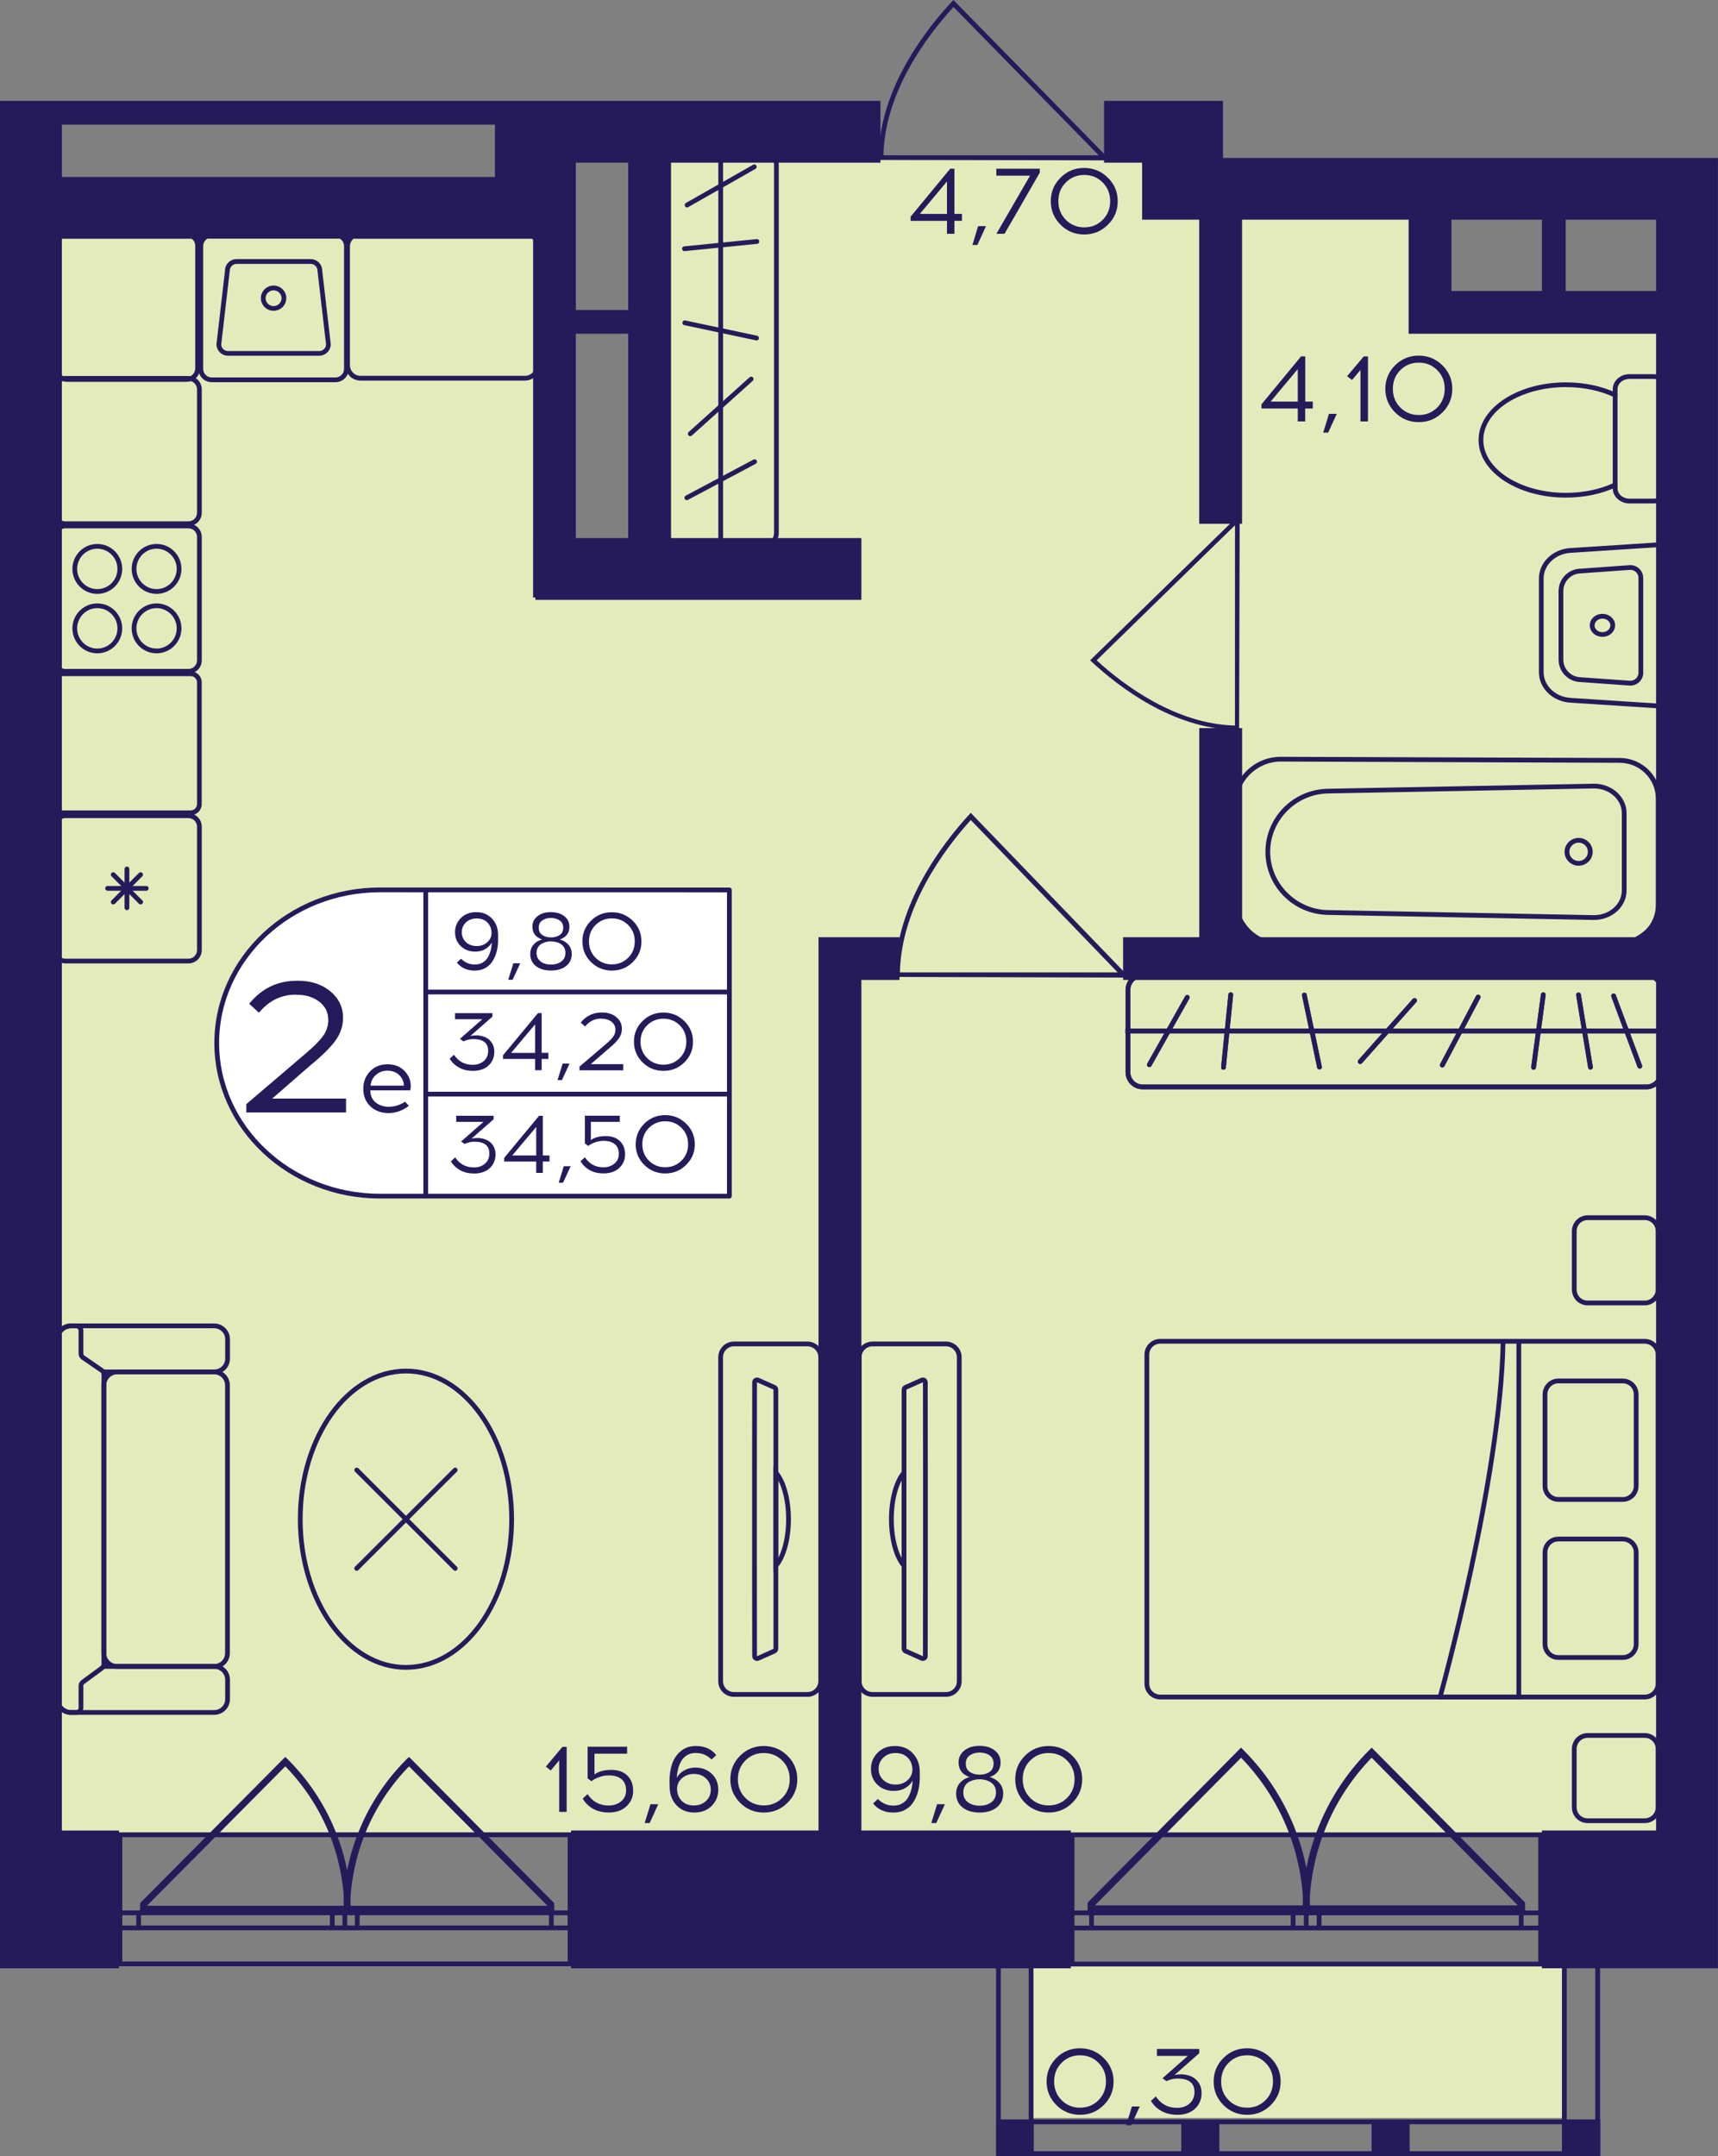 <?xml version="1.0" encoding="utf-8"?>
<!-- Generator: Adobe Illustrator 24.3.0, SVG Export Plug-In . SVG Version: 6.00 Build 0)  -->
<svg version="1.1" id="Слой_1" xmlns="http://www.w3.org/2000/svg" xmlns:xlink="http://www.w3.org/1999/xlink" x="0px" y="0px"
	 viewBox="0 0 318.88 400" style="enable-background:new 0 0 318.88 400;" xml:space="preserve">
<rect x="0" y="0" width="318.88" height="400" fill="#808080" stroke="none"/>
<path style="fill:#E3EBBA;" d="M311.37,340.05H3.97c0-101.09,0-202.17,0-303.26c32.98,0,65.95,0,98.93,0c0,23.51,0,47.02,0,70.53
	c5.89,0,11.78,0,17.67,0c0.49-25.86,0.99-51.72,1.48-77.58c32.48,0,64.97,0,97.45,0c0,2.35,0,4.7,0,7.05c15.31,0,30.62,0,45.93,0
	c0,7.05,0,14.11,0,21.16c15.31,0,30.62,0,45.93,0C311.37,151.99,311.37,246.02,311.37,340.05z"/>
<rect x="191.24" y="364.74" style="fill:#E3EBBA;" width="98.93" height="28.21"/>
<g>
	
		<rect x="289.92" y="393.23" transform="matrix(-1 2.918157e-07 -2.918157e-07 -1 586.907 793.228)" style="fill:#251B5B;" width="7.07" height="6.77"/>
	
		<rect x="184.94" y="393.23" transform="matrix(-1 2.969661e-07 -2.969661e-07 -1 376.821 793.228)" style="fill:#251B5B;" width="6.94" height="6.77"/>
	
		<rect x="219.25" y="393.23" transform="matrix(-1 2.918201e-07 -2.918201e-07 -1 445.575 793.229)" style="fill:#251B5B;" width="7.07" height="6.77"/>
	
		<rect x="254.59" y="393.23" transform="matrix(-1 2.918160e-07 -2.918160e-07 -1 516.241 793.229)" style="fill:#251B5B;" width="7.07" height="6.77"/>
	<g>
		<path style="fill:#251B5B;" d="M296.1,358.18v40.93h-5.3v-40.93H296.1 M296.99,357.3h-7.07V400h7.07V357.3L296.99,357.3z"/>
	</g>
	<g>
		<path style="fill:#251B5B;" d="M190.94,358.18v40.93h-5.18v-40.93H190.94 M191.82,357.3h-6.94l0,42.7h6.94L191.82,357.3
			L191.82,357.3z"/>
	</g>
	<g>
		<path style="fill:#251B5B;" d="M296.1,394.11v5.01l-110.28,0v-5.01L296.1,394.11 M296.99,393.23l-112.05,0V400l112.05,0V393.23
			L296.99,393.23z"/>
	</g>
</g>
<g>
	<path style="fill:none;stroke:#251B5B;stroke-width:0.882;stroke-miterlimit:10;" d="M198.99,364.39l86.97,0l0-23.98l-86.97,0
		L198.99,364.39z M285.96,364.39l-86.97,0 M285.96,340.41l-86.97,0 M285.96,357.7h-3.61v-2.8h3.61V357.7z M242.45,354.9h2.4v2.8
		h-2.4V354.9z M282.34,357.7h-37.5v-2.8h37.5V357.7z M242.45,357.7h-2.43v-2.8h2.43V357.7z M198.99,354.9h3.61v2.8h-3.61V354.9z
		 M240.02,357.7l-37.42,0v-2.8l37.42,0V357.7z M285.96,357.7h-3.61 M282.34,357.7v-2.8 M282.34,354.9h3.61 M242.45,354.9h2.4
		 M244.85,354.9v2.8 M244.85,357.7h-2.4 M282.34,357.7h-37.5 M244.85,354.9h37.5 M242.45,357.7h-2.43 M240.02,357.7v-2.8
		 M240.02,354.9h2.43 M198.99,354.9h3.61 M202.6,354.9v2.8 M202.6,357.7h-3.61 M240.02,357.7l-37.42,0 M202.6,354.9l37.42,0"/>
</g>
<g>
	<path style="fill:none;stroke:#251B5B;stroke-width:0.882;stroke-miterlimit:10;" d="M22.26,364.36l83.55,0l0-23.96l-83.55,0
		L22.26,364.36z M105.8,364.36l-83.55,0 M105.8,340.41l-83.55,0 M105.8,357.68h-3.47v-2.8h3.47V357.68z M64,354.89h2.31l0,2.8H64
		L64,354.89z M102.33,357.68l-36.02,0l0-2.8h36.02V357.68z M64,357.68h-2.33v-2.8H64L64,357.68z M22.26,354.89h3.47l0,2.8h-3.47
		L22.26,354.89z M61.67,357.68H25.73l0-2.8h35.94V357.68z M105.8,357.68h-3.47 M102.33,357.68v-2.8 M102.33,354.89h3.47 M64,354.89
		h2.31 M66.31,354.89l0,2.8 M66.31,357.68H64 M102.33,357.68l-36.02,0 M66.31,354.89h36.02 M64,357.68h-2.33 M61.67,357.68v-2.8
		 M61.67,354.89H64 M22.26,354.89h3.47 M25.73,354.89l0,2.8 M25.73,357.68h-3.47 M61.67,357.68H25.73 M25.73,354.89h35.94"/>
</g>
<g>
	<path style="fill:#251B5B;" d="M230.83,324.72c2.26,2.26,4.23,4.73,5.89,7.37c5.94,9.42,6.35,18.23,6.41,20.01
		c0.03,1.13,0.01,2.06-0.02,2.65c-0.38,0.02-0.76,0.03-1.15,0.05h-40.03l-0.09,0.09c0.02-0.65,0.04-1.29,0.06-1.93l28.45-28.72
		L230.83,324.72z M203.22,353.51h38.69c-0.31-10.3-4.35-19.96-11.55-27.4L203.22,353.51z"/>
	<path style="fill:#251B5B;" d="M254.12,324.72c-2.26,2.26-4.23,4.73-5.89,7.37c-5.94,9.42-6.35,18.23-6.41,20.01
		c-0.03,1.13-0.01,2.06,0.02,2.65c0.38,0.02,0.76,0.03,1.15,0.05h40.03l0.09,0.09c-0.02-0.65-0.04-1.29-0.06-1.93l-28.45-28.72
		L254.12,324.72z M281.73,353.51h-38.69c0.31-10.3,4.35-19.96,11.55-27.4L281.73,353.51z"/>
</g>
<g>
	<path style="fill:#251B5B;" d="M53.41,326.4c2.14,2.14,4,4.47,5.58,6.96c5.62,8.89,6.02,17.21,6.07,18.89
		c0.03,1.07,0.01,1.94-0.02,2.5c-0.36,0.02-0.72,0.03-1.09,0.05h-37.9l-0.09,0.09c0.02-0.61,0.04-1.22,0.06-1.82l26.93-27.11
		L53.41,326.4z M27.28,353.57H63.9c-0.29-9.72-4.12-18.85-10.94-25.86L27.28,353.57z"/>
	<path style="fill:#251B5B;" d="M75.46,326.4c-2.14,2.14-4,4.47-5.58,6.96c-5.62,8.89-6.02,17.21-6.07,18.89
		c-0.03,1.07-0.01,1.94,0.02,2.5c0.36,0.02,0.72,0.03,1.09,0.05h37.9l0.09,0.09c-0.02-0.61-0.04-1.22-0.06-1.82l-26.93-27.11
		L75.46,326.4z M101.6,353.57H64.98c0.29-9.72,4.12-18.85,10.94-25.86L101.6,353.57z"/>
</g>
<path style="fill:#251B5B;" d="M162.97,29.62c0-0.27,0.01-0.54,0.01-0.82h0.12c0.27-12.36,8.57-23.12,13.56-28.48L176.97,0
	l28.22,28.81h0.18c0,0.31,0,0.62,0,0.94C191.24,29.7,177.1,29.66,162.97,29.62z M203.93,28.81L176.98,1.3
	c-4.92,5.36-12.74,15.72-13.01,27.51L203.93,28.81z"/>
<path style="fill:#251B5B;" d="M229.99,135.53c-0.25,0-0.5-0.01-0.76-0.01v-0.11c-11.54-0.25-21.58-7.97-26.58-12.61l-0.31-0.29
	l26.89-26.24v-0.17c0.29,0,0.58,0,0.87,0C230.07,109.25,230.03,122.39,229.99,135.53z M229.23,97.45l-25.68,25.06
	c5,4.58,14.67,11.84,25.67,12.1L229.23,97.45z"/>
<path style="fill:#251B5B;" d="M166.02,181.25c0-0.28,0.01-0.55,0.01-0.84h0.12c0.28-12.7,8.67-23.76,13.72-29.26l0.31-0.34
	l28.55,29.6h0.18c0,0.32,0,0.64,0,0.96C194.61,181.33,180.31,181.29,166.02,181.25z M207.45,180.41l-27.26-28.27
	c-4.98,5.51-12.89,16.15-13.16,28.27L207.45,180.41z"/>
<g>
	<g>
		<path style="fill:#251B5B;" d="M297.43,114.77c0.41,0,0.79,0.14,1.07,0.4c0.26,0.23,0.4,0.54,0.4,0.86c0,0.32-0.14,0.62-0.4,0.86
			c-0.28,0.25-0.66,0.4-1.07,0.4c-0.81,0-1.46-0.56-1.46-1.25S296.62,114.77,297.43,114.77 M297.43,113.89
			c-1.3,0-2.35,0.95-2.35,2.13s1.05,2.13,2.35,2.13s2.35-0.95,2.35-2.13C299.78,114.85,298.73,113.89,297.43,113.89L297.43,113.89z"
			/>
	</g>
	<g>
		<path style="fill:#251B5B;" d="M308.27,101.48l0,29.09l-16.79-1.09c-2.79-0.18-4.97-2.28-4.97-4.77l0-17.37
			c0-2.5,2.18-4.59,4.97-4.77L308.27,101.48 M309.15,100.54l-17.72,1.15c-3.26,0.21-5.79,2.68-5.79,5.65l0,17.37
			c0,2.97,2.53,5.44,5.79,5.65l17.72,1.15L309.15,100.54L309.15,100.54z"/>
	</g>
	<g>
		<path style="fill:#251B5B;" d="M302.62,105.73c0.83,0,1.5,0.67,1.5,1.49l0,17.59c0,0.82-0.67,1.49-1.5,1.49c-0.04,0-0.07,0-0.11,0
			l-9.29-0.66c-1.71-0.12-3.05-1.55-3.05-3.26v-12.73c0-1.71,1.34-3.14,3.05-3.26l9.29-0.66
			C302.54,105.73,302.58,105.73,302.62,105.73 M302.62,104.85c-0.06,0-0.11,0-0.17,0.01l-9.29,0.66c-2.18,0.15-3.87,1.96-3.87,4.14
			v12.73c0,2.18,1.69,3.99,3.87,4.14l9.29,0.66c0.06,0,0.12,0.01,0.17,0.01c1.3,0,2.38-1.06,2.38-2.38l0-17.59
			C305,105.91,303.92,104.85,302.62,104.85L302.62,104.85z"/>
	</g>
</g>
<g>
	<g>
		<path style="fill:none;stroke:#251B5B;stroke-width:0.882;stroke-miterlimit:10;" d="M299.79,89.97v0.65
			c0,1.29,1.2,2.34,2.66,2.34h4.44c1.48,0,2.66-1.05,2.66-2.34l0-18.42c0-1.29-1.18-2.34-2.66-2.34h-4.44
			c-1.46,0-2.66,1.05-2.66,2.34v1.09"/>
	</g>
	<g>
		<path style="fill:none;stroke:#251B5B;stroke-width:0.882;stroke-miterlimit:10;" d="M274.88,81.63
			c0,5.66,7.06,10.25,15.77,10.25c3.4,0,6.57-0.7,9.14-1.91V73.29c-2.57-1.21-5.74-1.91-9.14-1.91
			C281.94,71.38,274.88,75.97,274.88,81.63z"/>
	</g>
</g>
<g>
	<path style="fill:none;stroke:#251B5B;stroke-width:0.882;stroke-miterlimit:10;" d="M10.68,252.07l0-3.62
		c0-1.35,1.11-2.46,2.48-2.46h0.99h25.61c1.36,0,2.48,1.11,2.48,2.46v3.62c0,1.37-1.11,2.46-2.48,2.46h-20.6"/>
	<path style="fill:none;stroke:#251B5B;stroke-width:0.882;stroke-miterlimit:10;" d="M10.68,311.63l0,3.62
		c0,1.37,1.11,2.46,2.48,2.46h0.99h25.61c1.36,0,2.48-1.09,2.48-2.46v-3.62c0-1.35-1.11-2.46-2.48-2.46H19.18"/>
	<path style="fill:none;stroke:#251B5B;stroke-width:0.882;stroke-miterlimit:10;" d="M42.22,306.71l0-49.7
		c0-1.36-1.1-2.47-2.47-2.47H21.75c-1.36,0-2.47,1.1-2.47,2.47l0,49.7c0,1.36,1.1,2.47,2.47,2.47h18.01
		C41.12,309.18,42.22,308.07,42.22,306.71z"/>
	<path style="fill:none;stroke:#251B5B;stroke-width:0.882;stroke-miterlimit:10;" d="M15.39,312.07l3.53-2.6
		c0.22-0.17,0.36-0.43,0.36-0.71l0-53.78c0-0.29-0.14-0.56-0.38-0.72l-3.49-2.4c-0.24-0.16-0.38-0.43-0.38-0.72l0-4.26
		c0-0.49-0.4-0.88-0.88-0.88h-0.99c-1.37,0-2.48,1.1-2.48,2.46l0,66.8c0,1.36,1.11,2.46,2.48,2.46h0.99c0.49,0,0.88-0.39,0.88-0.88
		l0-4.06C15.03,312.5,15.16,312.24,15.39,312.07z"/>
</g>
<g>
	
		<ellipse style="fill:none;stroke:#251B5B;stroke-width:0.882;stroke-miterlimit:10;" cx="75.35" cy="281.86" rx="19.62" ry="27.49"/>
	<g>
		
			<line style="fill:none;stroke:#251B5B;stroke-width:0.882;stroke-linecap:round;stroke-miterlimit:10;" x1="66.21" y1="290.98" x2="84.49" y2="272.73"/>
		
			<line style="fill:none;stroke:#251B5B;stroke-width:0.882;stroke-linecap:round;stroke-miterlimit:10;" x1="66.21" y1="272.73" x2="84.49" y2="290.98"/>
	</g>
</g>
<g>
	<path style="fill:none;stroke:#251B5B;stroke-width:0.882;stroke-miterlimit:10;" d="M149.86,249.34h-13.62
		c-1.38,0-2.48,1.11-2.48,2.46l0,60.11c0,1.37,1.1,2.46,2.48,2.46h13.62c1.36,0,2.48-1.09,2.48-2.46l0-60.11
		C152.34,250.45,151.22,249.34,149.86,249.34z M144.01,305.9c0,0.18-0.12,0.35-0.28,0.42l-3.02,1.35c-0.32,0.12-0.65-0.09-0.65-0.42
		c0-2.14-0.02-8.86-0.02-16.76v-17.25c0-7.91,0.02-14.64,0.02-16.76c0-0.35,0.34-0.56,0.65-0.42l3.02,1.34
		c0.16,0.07,0.28,0.25,0.28,0.44L144.01,305.9z"/>
	<g>
		<path style="fill:none;stroke:#251B5B;stroke-width:0.882;stroke-miterlimit:10;" d="M146.36,281.86c0,3.76-0.96,7.05-2.35,8.64
			l0-17.29C145.4,274.82,146.36,278.09,146.36,281.86z"/>
	</g>
</g>
<g>
	<g>
		<g>
			<path style="fill:#251B5B;" d="M141.43,28.35c1.23,0,2.24,1,2.24,2.24v68.24c0,1.23-1,2.24-2.24,2.24H126.1
				c-1.23,0-2.24-1-2.24-2.24V30.59c0-1.23,1-2.24,2.24-2.24H141.43 M141.43,27.47H126.1c-1.72,0-3.12,1.4-3.12,3.12v68.24
				c0,1.72,1.4,3.12,3.12,3.12h15.33c1.72,0,3.12-1.4,3.12-3.12V30.59C144.55,28.86,143.16,27.47,141.43,27.47L141.43,27.47z"/>
		</g>
	</g>
	
		<line style="fill:none;stroke:#251B5B;stroke-width:0.882;stroke-miterlimit:10;" x1="133.77" y1="27.47" x2="133.77" y2="101.65"/>
	
		<line style="fill:none;stroke:#251B5B;stroke-width:0.882;stroke-linecap:round;stroke-miterlimit:10;" x1="140.49" y1="44.8" x2="127.04" y2="46.15"/>
	
		<line style="fill:none;stroke:#251B5B;stroke-width:0.882;stroke-linecap:round;stroke-miterlimit:10;" x1="140.43" y1="62.72" x2="127.1" y2="59.89"/>
	
		<line style="fill:none;stroke:#251B5B;stroke-width:0.882;stroke-linecap:round;stroke-miterlimit:10;" x1="139.42" y1="70.33" x2="128.12" y2="80.48"/>
	
		<line style="fill:none;stroke:#251B5B;stroke-width:0.882;stroke-linecap:round;stroke-miterlimit:10;" x1="140.06" y1="85.66" x2="127.48" y2="92.35"/>
	
		<line style="fill:none;stroke:#251B5B;stroke-width:0.882;stroke-linecap:round;stroke-miterlimit:10;" x1="140" y1="30.95" x2="127.53" y2="38.04"/>
</g>
<g>
	<g>
		<g>
			<path style="fill:#251B5B;" d="M305.59,181.36c1.26,0,2.29,1.03,2.29,2.29v15.28c0,1.26-1.03,2.29-2.29,2.29h-93.5
				c-1.26,0-2.29-1.03-2.29-2.29v-15.28c0-1.26,1.03-2.29,2.29-2.29H305.59 M305.59,180.48h-93.5c-1.75,0-3.17,1.42-3.17,3.17v15.28
				c0,1.75,1.42,3.17,3.17,3.17h93.5c1.75,0,3.17-1.42,3.17-3.17v-15.28C308.76,181.9,307.34,180.48,305.59,180.48L305.59,180.48z"
				/>
		</g>
	</g>
	
		<line style="fill:none;stroke:#251B5B;stroke-width:0.882;stroke-miterlimit:10;" x1="208.9" y1="191.29" x2="308.42" y2="191.29"/>
	
		<line style="fill:none;stroke:#251B5B;stroke-width:0.882;stroke-linecap:round;stroke-miterlimit:10;" x1="227.09" y1="198.03" x2="228.44" y2="184.55"/>
	
		<line style="fill:none;stroke:#251B5B;stroke-width:0.882;stroke-linecap:round;stroke-miterlimit:10;" x1="244.91" y1="197.97" x2="242.1" y2="184.61"/>
	
		<line style="fill:none;stroke:#251B5B;stroke-width:0.882;stroke-linecap:round;stroke-miterlimit:10;" x1="304.36" y1="197.81" x2="299.5" y2="184.77"/>
	
		<line style="fill:none;stroke:#251B5B;stroke-width:0.882;stroke-linecap:round;stroke-miterlimit:10;" x1="252.47" y1="196.96" x2="262.56" y2="185.62"/>
	
		<line style="fill:none;stroke:#251B5B;stroke-width:0.882;stroke-linecap:round;stroke-miterlimit:10;" x1="267.71" y1="197.6" x2="274.36" y2="184.98"/>
	
		<line style="fill:none;stroke:#251B5B;stroke-width:0.882;stroke-linecap:round;stroke-miterlimit:10;" x1="284.65" y1="198.02" x2="286.45" y2="184.56"/>
	
		<line style="fill:none;stroke:#251B5B;stroke-width:0.882;stroke-linecap:round;stroke-miterlimit:10;" x1="295.21" y1="198" x2="292.99" y2="184.58"/>
	
		<line style="fill:none;stroke:#251B5B;stroke-width:0.882;stroke-linecap:round;stroke-miterlimit:10;" x1="213.33" y1="197.54" x2="220.37" y2="185.04"/>
	<g>
		<g>
			<path style="fill:#251B5B;" d="M305.59,181.36c1.26,0,2.29,1.03,2.29,2.29v15.28c0,1.26-1.03,2.29-2.29,2.29h-93.5
				c-1.26,0-2.29-1.03-2.29-2.29v-15.28c0-1.26,1.03-2.29,2.29-2.29H305.59 M305.59,180.48h-93.5c-1.75,0-3.17,1.42-3.17,3.17v15.28
				c0,1.75,1.42,3.17,3.17,3.17h93.5c1.75,0,3.17-1.42,3.17-3.17v-15.28C308.76,181.9,307.34,180.48,305.59,180.48L305.59,180.48z"
				/>
		</g>
	</g>
	
		<line style="fill:none;stroke:#251B5B;stroke-width:0.882;stroke-miterlimit:10;" x1="208.9" y1="191.29" x2="308.42" y2="191.29"/>
	
		<line style="fill:none;stroke:#251B5B;stroke-width:0.882;stroke-linecap:round;stroke-miterlimit:10;" x1="227.09" y1="198.03" x2="228.44" y2="184.55"/>
	
		<line style="fill:none;stroke:#251B5B;stroke-width:0.882;stroke-linecap:round;stroke-miterlimit:10;" x1="244.91" y1="197.97" x2="242.1" y2="184.61"/>
	
		<line style="fill:none;stroke:#251B5B;stroke-width:0.882;stroke-linecap:round;stroke-miterlimit:10;" x1="304.36" y1="197.81" x2="299.5" y2="184.77"/>
	
		<line style="fill:none;stroke:#251B5B;stroke-width:0.882;stroke-linecap:round;stroke-miterlimit:10;" x1="252.47" y1="196.96" x2="262.56" y2="185.62"/>
	
		<line style="fill:none;stroke:#251B5B;stroke-width:0.882;stroke-linecap:round;stroke-miterlimit:10;" x1="267.71" y1="197.6" x2="274.36" y2="184.98"/>
	
		<line style="fill:none;stroke:#251B5B;stroke-width:0.882;stroke-linecap:round;stroke-miterlimit:10;" x1="284.65" y1="198.02" x2="286.45" y2="184.56"/>
	
		<line style="fill:none;stroke:#251B5B;stroke-width:0.882;stroke-linecap:round;stroke-miterlimit:10;" x1="295.21" y1="198" x2="292.99" y2="184.58"/>
	
		<line style="fill:none;stroke:#251B5B;stroke-width:0.882;stroke-linecap:round;stroke-miterlimit:10;" x1="213.33" y1="197.54" x2="220.37" y2="185.04"/>
</g>
<g>
	<g>
		<path style="fill:none;stroke:#251B5B;stroke-width:0.882;stroke-miterlimit:10;" d="M305.28,314.85h-89.93
			c-1.37,0-2.48-1.11-2.48-2.48v-61.04c0-1.37,1.11-2.48,2.48-2.48h89.93c1.37,0,2.48,1.11,2.48,2.48v61.04
			C307.76,313.74,306.65,314.85,305.28,314.85z"/>
		<g>
			<path style="fill:none;stroke:#251B5B;stroke-width:0.882;stroke-miterlimit:10;" d="M289.25,256.21h11.96
				c1.37,0,2.48,1.11,2.48,2.48v17.02c0,1.37-1.11,2.48-2.48,2.48h-11.96c-1.37,0-2.48-1.11-2.48-2.48v-17.02
				C286.78,257.31,287.89,256.21,289.25,256.21z"/>
			<path style="fill:none;stroke:#251B5B;stroke-width:0.882;stroke-miterlimit:10;" d="M289.25,285.54h11.96
				c1.37,0,2.48,1.11,2.48,2.48v17.02c0,1.37-1.11,2.48-2.48,2.48h-11.96c-1.37,0-2.48-1.11-2.48-2.48v-17.02
				C286.78,286.64,287.89,285.54,289.25,285.54z"/>
		</g>
		<path style="fill:none;stroke:#251B5B;stroke-width:0.882;stroke-miterlimit:10;" d="M281.91,248.86v65.99H267.3
			c0,0,11.27-40.54,11.69-65.99"/>
	</g>
	<path style="fill:none;stroke:#251B5B;stroke-width:0.882;stroke-linecap:round;stroke-miterlimit:10;" d="M294.68,225.92h10.6
		c1.37,0,2.48,1.11,2.48,2.48v10.86c0,1.37-1.11,2.48-2.48,2.48h-10.6c-1.37,0-2.48-1.11-2.48-2.48V228.4
		C292.21,227.03,293.32,225.92,294.68,225.92z"/>
	<path style="fill:none;stroke:#251B5B;stroke-width:0.882;stroke-linecap:round;stroke-miterlimit:10;" d="M294.68,321.98h10.6
		c1.37,0,2.48,1.11,2.48,2.48v10.86c0,1.37-1.11,2.48-2.48,2.48h-10.6c-1.37,0-2.48-1.11-2.48-2.48v-10.86
		C292.21,323.09,293.32,321.98,294.68,321.98z"/>
</g>
<g>
	<path style="fill:none;stroke:#251B5B;stroke-width:0.882;stroke-miterlimit:10;" d="M161.95,249.34h13.62
		c1.38,0,2.48,1.11,2.48,2.46v60.11c0,1.37-1.1,2.46-2.48,2.46h-13.62c-1.36,0-2.48-1.09-2.48-2.46V251.8
		C159.47,250.45,160.59,249.34,161.95,249.34z M167.8,305.9c0,0.18,0.12,0.35,0.28,0.42l3.02,1.35c0.32,0.12,0.65-0.09,0.65-0.42
		c0-2.14,0.02-8.86,0.02-16.76v-17.25c0-7.91-0.02-14.64-0.02-16.76c0-0.35-0.34-0.56-0.65-0.42l-3.02,1.34
		c-0.16,0.07-0.28,0.25-0.28,0.44V305.9z"/>
	<g>
		<path style="fill:none;stroke:#251B5B;stroke-width:0.882;stroke-miterlimit:10;" d="M165.45,281.86c0,3.76,0.96,7.05,2.35,8.64
			v-17.29C166.41,274.82,165.45,278.09,165.45,281.86z"/>
	</g>
</g>
<g>
	<g>
		<path style="fill:#251B5B;" d="M237.55,141.29l63.08,0.23c3.7,0,6.71,2.98,6.71,6.64v19.76c0,3.66-3.01,6.64-6.71,6.64
			l-63.06,0.23c-4.39-0.1-7.96-3.72-7.96-8.06v-17.37C229.6,145.01,233.17,141.4,237.55,141.29 M237.54,140.41
			c-4.9,0.11-8.82,4.08-8.82,8.94v17.37c0,4.86,3.92,8.83,8.82,8.94l63.09-0.23c4.19,0,7.59-3.37,7.59-7.52v-19.76
			c0-4.16-3.4-7.52-7.59-7.52L237.54,140.41L237.54,140.41z"/>
	</g>
	<g>
		<path style="fill:#251B5B;" d="M295.87,146.28c2.84,0,5.16,2.06,5.16,4.58v14.35c0,2.53-2.32,4.58-5.15,4.58l-49.42-0.94
			c-5.9-0.12-10.7-4.98-10.7-10.82c0-5.84,4.8-10.7,10.7-10.82L295.87,146.28 M295.86,145.4l-49.42,0.94
			c-6.43,0.13-11.56,5.33-11.56,11.7v0c0,6.37,5.14,11.57,11.56,11.7l49.42,0.94c3.34,0,6.05-2.45,6.05-5.47v-14.35
			C301.91,147.85,299.2,145.4,295.86,145.4L295.86,145.4z"/>
	</g>
	<g>
		<path style="fill:#251B5B;" d="M293.01,156.34c0.95,0,1.72,0.76,1.72,1.7s-0.77,1.7-1.72,1.7s-1.72-0.76-1.72-1.7
			S292.06,156.34,293.01,156.34 M293.01,155.46c-1.44,0-2.61,1.16-2.61,2.58s1.17,2.58,2.61,2.58s2.61-1.16,2.61-2.58
			S294.45,155.46,293.01,155.46L293.01,155.46z"/>
	</g>
</g>
<g>
	<path style="fill:#251B5B;" d="M34.65,43.99c0.87,0,1.59,0.71,1.59,1.59v22.79c0,0.87-0.71,1.59-1.59,1.59H12.47
		c-0.87,0-1.59-0.71-1.59-1.59V45.57c0-0.87,0.71-1.59,1.59-1.59H34.65 M34.65,43.11H12.47c-1.36,0-2.47,1.1-2.47,2.47v22.79
		c0,1.36,1.1,2.47,2.47,2.47h22.18c1.36,0,2.47-1.1,2.47-2.47V45.57C37.12,44.21,36.01,43.11,34.65,43.11L34.65,43.11z"/>
</g>
<g>
	<g>
		<path style="fill:#251B5B;" d="M62.27,44.06c0.87,0,1.59,0.71,1.59,1.59v22.79c0,0.87-0.71,1.59-1.59,1.59H39.3
			c-0.87,0-1.59-0.71-1.59-1.59V45.65c0-0.87,0.71-1.59,1.59-1.59H62.27 M62.27,43.18H39.3c-1.36,0-2.47,1.1-2.47,2.47v22.79
			c0,1.36,1.1,2.47,2.47,2.47h22.97c1.36,0,2.47-1.1,2.47-2.47V45.65C64.74,44.29,63.63,43.18,62.27,43.18L62.27,43.18z"/>
	</g>
	<g>
		<path style="fill:#251B5B;" d="M57.65,48.96c0.71,0,1.28,0.57,1.28,1.27v0.05l0.01,0.05l1.58,13.58
			c-0.02,0.68-0.59,1.22-1.28,1.22H42.34c-0.69,0-1.26-0.54-1.28-1.22l1.58-13.58l0.01-0.05v-0.05c0-0.7,0.57-1.27,1.28-1.27H57.65
			 M57.65,48.07H43.92c-1.2,0-2.16,0.96-2.16,2.15l-1.58,13.63c0,1.19,0.97,2.15,2.16,2.15h16.89c1.2,0,2.16-0.96,2.16-2.15
			l-1.58-13.63C59.81,49.04,58.84,48.07,57.65,48.07L57.65,48.07z"/>
	</g>
	<g>
		<path style="fill:#251B5B;" d="M50.78,53.87c0.81,0,1.48,0.66,1.48,1.46s-0.66,1.46-1.48,1.46s-1.48-0.66-1.48-1.46
			S49.97,53.87,50.78,53.87 M50.78,52.98c-1.3,0-2.36,1.05-2.36,2.34s1.06,2.34,2.36,2.34s2.36-1.05,2.36-2.34
			S52.09,52.98,50.78,52.98L50.78,52.98z"/>
	</g>
</g>
<g>
	<g>
		<path style="fill:#251B5B;" d="M34.98,98.02c0.87,0,1.59,0.71,1.59,1.59v22.91c0,0.87-0.71,1.59-1.59,1.59H12.14
			c-0.87,0-1.59-0.71-1.59-1.59V99.61c0-0.87,0.71-1.59,1.59-1.59H34.98 M34.98,97.14H12.14c-1.36,0-2.47,1.1-2.47,2.47v22.91
			c0,1.36,1.1,2.47,2.47,2.47h22.84c1.36,0,2.47-1.1,2.47-2.47V99.61C37.45,98.25,36.34,97.14,34.98,97.14L34.98,97.14z"/>
	</g>
	<g>
		<g>
			<path style="fill:#251B5B;" d="M29.06,101.8c2.06,0,3.74,1.68,3.74,3.75s-1.68,3.75-3.74,3.75s-3.74-1.68-3.74-3.75
				S27,101.8,29.06,101.8 M29.06,100.92c-2.55,0-4.62,2.07-4.62,4.63c0,2.56,2.07,4.63,4.62,4.63c2.55,0,4.62-2.07,4.62-4.63
				C33.68,102.99,31.61,100.92,29.06,100.92L29.06,100.92z"/>
		</g>
		<g>
			<path style="fill:#251B5B;" d="M18.06,112.83c2.06,0,3.74,1.68,3.74,3.75s-1.68,3.75-3.74,3.75s-3.74-1.68-3.74-3.75
				S16,112.83,18.06,112.83 M18.06,111.95c-2.55,0-4.62,2.07-4.62,4.63s2.07,4.63,4.62,4.63s4.62-2.07,4.62-4.63
				S20.61,111.95,18.06,111.95L18.06,111.95z"/>
		</g>
		<g>
			<path style="fill:#251B5B;" d="M29.06,112.83c2.06,0,3.74,1.68,3.74,3.75s-1.68,3.75-3.74,3.75s-3.74-1.68-3.74-3.75
				S27,112.83,29.06,112.83 M29.06,111.95c-2.55,0-4.62,2.07-4.62,4.63s2.07,4.63,4.62,4.63c2.55,0,4.62-2.07,4.62-4.63
				S31.61,111.95,29.06,111.95L29.06,111.95z"/>
		</g>
		<g>
			<path style="fill:#251B5B;" d="M18.06,101.8c2.06,0,3.74,1.68,3.74,3.75s-1.68,3.75-3.74,3.75s-3.74-1.68-3.74-3.75
				S16,101.8,18.06,101.8 M18.06,100.92c-2.55,0-4.62,2.07-4.62,4.63c0,2.56,2.07,4.63,4.62,4.63s4.62-2.07,4.62-4.63
				C22.68,102.99,20.61,100.92,18.06,100.92L18.06,100.92z"/>
		</g>
	</g>
</g>
<g>
	<path style="fill:#251B5B;" d="M35.39,125.44c0.65,0,1.18,0.53,1.18,1.18v22.56c0,0.65-0.53,1.18-1.18,1.18H11.73
		c-0.65,0-1.18-0.53-1.18-1.18v-22.56c0-0.65,0.53-1.18,1.18-1.18H35.39 M35.39,124.56H11.73c-1.14,0-2.06,0.92-2.06,2.06v22.56
		c0,1.14,0.92,2.06,2.06,2.06h23.65c1.14,0,2.06-0.92,2.06-2.06v-22.56C37.45,125.48,36.53,124.56,35.39,124.56L35.39,124.56z"/>
</g>
<g>
	<g>
		<path style="fill:#251B5B;" d="M34.98,151.78c0.87,0,1.59,0.71,1.59,1.59v22.91c0,0.87-0.71,1.59-1.59,1.59H12.14
			c-0.87,0-1.59-0.71-1.59-1.59v-22.91c0-0.87,0.71-1.59,1.59-1.59H34.98 M34.98,150.89H12.14c-1.36,0-2.47,1.1-2.47,2.47v22.91
			c0,1.36,1.1,2.47,2.47,2.47h22.84c1.36,0,2.47-1.1,2.47-2.47v-22.91C37.45,152,36.34,150.89,34.98,150.89L34.98,150.89z"/>
	</g>
	<g>
		
			<line style="fill:none;stroke:#251B5B;stroke-width:0.882;stroke-linecap:round;stroke-miterlimit:10;" x1="27.15" y1="164.82" x2="19.97" y2="164.82"/>
		
			<line style="fill:none;stroke:#251B5B;stroke-width:0.882;stroke-linecap:round;stroke-miterlimit:10;" x1="26.1" y1="167.36" x2="21.02" y2="162.27"/>
		
			<line style="fill:none;stroke:#251B5B;stroke-width:0.882;stroke-linecap:round;stroke-miterlimit:10;" x1="23.56" y1="168.42" x2="23.56" y2="161.22"/>
		
			<line style="fill:none;stroke:#251B5B;stroke-width:0.882;stroke-linecap:round;stroke-miterlimit:10;" x1="21.02" y1="167.36" x2="26.1" y2="162.27"/>
	</g>
</g>
<g>
	<path style="fill:#251B5B;" d="M34.98,70.64c0.87,0,1.59,0.71,1.59,1.59v22.91c0,0.87-0.71,1.59-1.59,1.59H12.14
		c-0.87,0-1.59-0.71-1.59-1.59V72.23c0-0.87,0.71-1.59,1.59-1.59H34.98 M34.98,69.76H12.14c-1.36,0-2.47,1.1-2.47,2.47v22.91
		c0,1.36,1.1,2.47,2.47,2.47h22.84c1.36,0,2.47-1.1,2.47-2.47V72.23C37.45,70.86,36.34,69.76,34.98,69.76L34.98,69.76z"/>
</g>
<g>
	<path style="fill:#251B5B;" d="M97.43,43.77c1.09,0,1.97,0.88,1.97,1.97v22.02c0,1.09-0.88,1.97-1.97,1.97H66.92
		c-1.09,0-1.97-0.88-1.97-1.97V45.74c0-1.09,0.88-1.97,1.97-1.97H97.43 M97.43,42.89H66.92c-1.58,0-2.85,1.28-2.85,2.85v22.02
		c0,1.57,1.28,2.85,2.85,2.85h30.51c1.57,0,2.85-1.28,2.85-2.85V45.74C100.28,44.16,99.01,42.89,97.43,42.89L97.43,42.89z"/>
</g>
<g>
	<path style="fill:#251B5B;stroke:#251B5B;stroke-width:0.882;stroke-miterlimit:10;" d="M314.9,29.74h-7.07h-81.27V19.16h-3.53
		h-10.6h-7.07v10.58h7.07v10.58h10.6v56.42h7.07V40.32h31.8v21.16h3.53h3.53h38.87v108.61c-0.48,0.93-1.14,1.9-2.11,2.78
		c-0.71,0.65-1.43,1.09-2.13,1.45h-69.97c-0.47-0.3-0.94-0.61-1.4-1.03c-0.97-0.89-1.63-1.85-2.11-2.78v-34.98h-7.07v38.79H208.9
		v7.05h14.13h7.07h77.73v158.68h-21.2v24.68h31.8v-17.63v-7.05V29.74H314.9z M268.97,40.32h17.67v14.11h-17.67V40.32z M290.17,54.43
		V40.32h17.67v14.11H290.17z"/>
	<polygon style="fill:#251B5B;stroke:#251B5B;stroke-width:0.882;stroke-miterlimit:10;" points="159.44,181.37 166.51,181.37 
		166.51,174.32 159.44,174.32 152.37,174.32 152.37,181.37 152.37,340.05 106.44,340.05 106.44,364.74 198.31,364.74 198.31,340.05 
		159.44,340.05 	"/>
	<path style="fill:#251B5B;stroke:#251B5B;stroke-width:0.882;stroke-miterlimit:10;" d="M99.37,110.85h7.07h53v-10.58h-35.33
		V29.74h38.87V19.16H95.84h-3.53H11.04H7.51H0.44v320.89v21.16v3.53h21.2v-24.68h-10.6V43.85h25.19c0.34,0.41,0.48,0.83,0.55,1.1
		c0.16-0.28,0.39-0.62,0.72-0.97c0.05-0.05,0.1-0.09,0.15-0.14h25.9c0.05,0.05,0.1,0.08,0.15,0.14c0.32,0.34,0.55,0.68,0.72,0.97
		c0.07-0.27,0.21-0.69,0.55-1.1h27.35h7.07v56.42V110.85z M117.04,57.95h-10.6V29.74h10.6V57.95z M11.04,33.27V22.69h81.27v7.05
		v3.53H11.04z M106.44,61.48h10.6v38.79h-10.6V61.48z"/>
</g>
<g>
	<path style="fill:#FFFFFF;stroke:#251B5B;stroke-width:0.882;stroke-linejoin:round;stroke-miterlimit:10;" d="M135.38,165.11
		l0,56.81l-64.85,0c-16.72,0-30.3-12.74-30.3-28.41c0-15.67,13.59-28.41,30.3-28.41L135.38,165.11z M79.02,165.11l0,56.81
		 M79.02,184.05l56.36,0 M79.02,202.99l56.36,0"/>
	<g>
		<path style="fill:#251B5B;" d="M64.25,206.4H45.72v-1.55l11-9.38c1.57-1.34,2.67-2.44,3.28-3.32c0.62-0.87,0.93-1.83,0.93-2.89
			c0-1.43-0.56-2.57-1.68-3.42c-1.12-0.85-2.46-1.27-4.04-1.27l-0.32-0.03c-2.71,0-4.99,1.12-6.82,3.35l-1.82-1.66
			c2.31-2.84,5.25-4.27,8.82-4.27h0.39c2.38,0.02,4.34,0.69,5.89,1.99c1.55,1.31,2.32,2.92,2.32,4.85c0,1.55-0.47,2.98-1.41,4.27
			c-0.94,1.29-2.54,2.87-4.81,4.72l-6.93,6.03h13.71V206.4z"/>
		<path style="fill:#251B5B;" d="M71.95,197.46c0.97,0,1.79,0.23,2.48,0.69c0.69,0.46,1.2,1.09,1.54,1.89
			c0.14,0.34,0.23,0.73,0.26,1.18c0.03,0.44,0,0.81-0.1,1.07h-7.39c0,0.93,0.31,1.67,0.94,2.21c0.63,0.54,1.43,0.82,2.42,0.84
			c1.13,0,2.16-0.32,3.09-0.95l0.7,0.78c-1.16,0.89-2.42,1.34-3.79,1.34c-1.38-0.01-2.51-0.44-3.37-1.27
			c-0.87-0.83-1.3-1.91-1.3-3.24c0-1.28,0.42-2.36,1.26-3.23C69.51,197.9,70.6,197.46,71.95,197.46z M71.95,198.64
			c-0.88,0-1.61,0.27-2.2,0.81c-0.59,0.54-0.91,1.2-0.96,1.97h6.16c0.02-0.31-0.04-0.64-0.2-1.01c-0.23-0.54-0.58-0.97-1.07-1.29
			C73.19,198.81,72.61,198.64,71.95,198.64z"/>
	</g>
	<g>
		<path style="fill:#251B5B;" d="M91.37,188.64l-4.07,3.57c0.3-0.08,0.71-0.12,1.24-0.12c1.03,0.06,1.83,0.37,2.38,0.93
			c0.55,0.55,0.83,1.26,0.83,2.1c0,1.03-0.35,1.88-1.04,2.54c-0.7,0.66-1.64,1-2.84,1.02h-0.14c-0.97-0.01-1.82-0.21-2.55-0.62
			s-1.3-0.95-1.71-1.64l0.8-0.73c0.82,1.24,1.97,1.86,3.48,1.86h0.1c0.81-0.02,1.48-0.27,1.99-0.74c0.51-0.47,0.77-1.08,0.77-1.85
			c0-1.46-0.93-2.18-2.8-2.18c-0.6,0-1.2,0.14-1.8,0.42l-0.64-0.46l4.15-3.64h-5.06v-1.13h6.94V188.64z"/>
		<path style="fill:#251B5B;" d="M100.54,196.46v2.1h-1.22v-2.1h-5.95v-0.68l6.48-7.81h0.69v7.36h1.24v1.13H100.54z M99.32,190.05
			l-4.45,5.29h4.45V190.05z"/>
		<path style="fill:#251B5B;" d="M105.71,197.33l-1.41,3.06h-0.81l0.94-3.06H105.71z"/>
		<path style="fill:#251B5B;" d="M115.69,198.57h-8.13v-0.68l4.82-4.11c0.69-0.59,1.17-1.07,1.44-1.45
			c0.27-0.38,0.41-0.81,0.41-1.27c0-0.63-0.24-1.13-0.74-1.5c-0.49-0.37-1.08-0.56-1.77-0.56l-0.14-0.02
			c-1.19,0-2.19,0.49-2.99,1.47l-0.8-0.73c1.01-1.25,2.3-1.87,3.87-1.87h0.17c1.05,0.01,1.91,0.3,2.58,0.87
			c0.68,0.57,1.02,1.28,1.02,2.13c0,0.68-0.2,1.31-0.62,1.87c-0.41,0.57-1.11,1.26-2.11,2.07l-3.04,2.64h6.01V198.57z"/>
		<path style="fill:#251B5B;" d="M119.26,189.44c1.06-1.06,2.35-1.58,3.87-1.58s2.81,0.53,3.89,1.58c1.07,1.06,1.61,2.33,1.61,3.83
			c0,1.5-0.53,2.77-1.6,3.83c-1.07,1.06-2.37,1.58-3.89,1.58c-1.51,0-2.81-0.53-3.87-1.58c-1.07-1.06-1.6-2.33-1.6-3.83
			C117.66,191.77,118.19,190.49,119.26,189.44z M126.16,190.22c-0.82-0.82-1.83-1.22-3.02-1.22s-2.19,0.41-3.02,1.22
			c-0.82,0.81-1.23,1.83-1.23,3.04c0,1.22,0.41,2.23,1.23,3.05c0.82,0.82,1.83,1.22,3.02,1.22s2.2-0.41,3.02-1.22
			c0.82-0.81,1.23-1.83,1.23-3.05C127.39,192.05,126.98,191.03,126.16,190.22z"/>
	</g>
	<g>
		<path style="fill:#251B5B;" d="M88.17,180.07h-0.11c-1.36,0-2.45-0.49-3.26-1.47l0.78-0.73c0.72,0.71,1.55,1.07,2.49,1.07h0.09
			c0.55,0,1.02-0.12,1.43-0.36c0.41-0.24,0.73-0.56,0.96-0.96c0.23-0.41,0.41-0.84,0.52-1.29c0.12-0.45,0.19-0.94,0.21-1.46
			c-0.27,0.51-0.68,0.91-1.21,1.22c-0.53,0.31-1.15,0.46-1.86,0.46c-1.08,0-1.97-0.33-2.68-1.01c-0.71-0.67-1.07-1.54-1.07-2.6
			c0-1.02,0.36-1.89,1.09-2.62c0.73-0.73,1.67-1.09,2.84-1.09c1.21,0,2.19,0.4,2.94,1.21c0.75,0.8,1.12,1.81,1.12,3.02v0.91
			c0,0.74-0.08,1.44-0.24,2.09c-0.16,0.65-0.41,1.26-0.75,1.81c-0.33,0.55-0.78,0.98-1.35,1.31
			C89.56,179.91,88.91,180.07,88.17,180.07z M88.48,175.52c0.79,0,1.45-0.24,1.97-0.71c0.52-0.47,0.78-1.04,0.78-1.71
			c0-0.76-0.24-1.4-0.73-1.92c-0.49-0.52-1.17-0.78-2.02-0.78c-0.8,0-1.47,0.24-1.99,0.73c-0.52,0.49-0.78,1.1-0.78,1.83
			c0,0.73,0.26,1.34,0.78,1.84C87.02,175.28,87.68,175.52,88.48,175.52z"/>
		<path style="fill:#251B5B;" d="M96.56,178.72l-1.41,3.06h-0.81l0.94-3.06H96.56z"/>
		<path style="fill:#251B5B;" d="M103.91,174.3c0.67,0.19,1.2,0.51,1.61,0.98c0.4,0.47,0.6,1.04,0.6,1.71
			c0,0.93-0.34,1.67-1.03,2.22c-0.69,0.56-1.61,0.84-2.76,0.85h-0.08c-1.17,0-2.1-0.28-2.79-0.83c-0.69-0.56-1.04-1.31-1.04-2.24
			c0-0.67,0.2-1.24,0.59-1.71c0.4-0.47,0.93-0.8,1.6-0.98c-1.19-0.41-1.79-1.21-1.79-2.38c0-0.8,0.31-1.44,0.95-1.94
			c0.63-0.5,1.45-0.75,2.45-0.75h0.14c0.99,0.02,1.79,0.28,2.41,0.77c0.62,0.49,0.92,1.13,0.92,1.92
			C105.7,173.09,105.1,173.89,103.91,174.3z M102.27,178.95c0.78,0,1.43-0.19,1.93-0.57c0.5-0.38,0.75-0.91,0.75-1.58
			c0-0.67-0.24-1.19-0.73-1.56c-0.49-0.37-1.14-0.56-1.95-0.59c-0.27,0-0.55,0.03-0.82,0.09c-0.28,0.06-0.56,0.17-0.86,0.32
			c-0.3,0.15-0.54,0.38-0.72,0.67c-0.18,0.3-0.28,0.65-0.28,1.07c0,0.67,0.25,1.19,0.75,1.58
			C100.83,178.76,101.47,178.95,102.27,178.95z M100.65,170.77c-0.43,0.3-0.65,0.75-0.65,1.35c0,0.6,0.22,1.05,0.65,1.35
			c0.43,0.3,0.97,0.45,1.62,0.45c0.65,0,1.19-0.15,1.62-0.45c0.43-0.3,0.65-0.75,0.65-1.35c0-0.6-0.22-1.05-0.66-1.35
			s-0.98-0.46-1.61-0.46C101.62,170.31,101.08,170.46,100.65,170.77z"/>
		<path style="fill:#251B5B;" d="M109.69,170.83c1.06-1.06,2.35-1.58,3.87-1.58s2.81,0.53,3.89,1.58c1.07,1.06,1.61,2.33,1.61,3.83
			c0,1.5-0.53,2.77-1.6,3.83s-2.37,1.58-3.89,1.58c-1.51,0-2.81-0.53-3.87-1.58c-1.07-1.06-1.6-2.33-1.6-3.83
			C108.09,173.16,108.63,171.88,109.69,170.83z M116.59,171.61c-0.82-0.82-1.83-1.22-3.02-1.22s-2.19,0.41-3.02,1.22
			c-0.82,0.81-1.23,1.83-1.23,3.04c0,1.22,0.41,2.23,1.23,3.05c0.82,0.82,1.83,1.22,3.02,1.22s2.2-0.41,3.02-1.22
			c0.82-0.81,1.23-1.83,1.23-3.05C117.82,173.44,117.41,172.42,116.59,171.61z"/>
	</g>
	<g>
		<path style="fill:#251B5B;" d="M91.59,207.68l-4.07,3.57c0.3-0.08,0.71-0.12,1.24-0.12c1.03,0.06,1.83,0.37,2.38,0.93
			c0.55,0.55,0.83,1.26,0.83,2.1c0,1.03-0.35,1.88-1.04,2.54c-0.7,0.66-1.64,1-2.84,1.02h-0.14c-0.97-0.01-1.82-0.21-2.55-0.62
			c-0.73-0.4-1.3-0.95-1.71-1.64l0.8-0.73c0.82,1.24,1.97,1.86,3.48,1.86h0.1c0.81-0.02,1.48-0.27,1.99-0.74
			c0.51-0.47,0.77-1.08,0.77-1.85c0-1.46-0.93-2.18-2.8-2.18c-0.6,0-1.2,0.14-1.8,0.42l-0.64-0.46l4.15-3.64h-5.06v-1.13h6.94
			V207.68z"/>
		<path style="fill:#251B5B;" d="M100.75,215.5v2.1h-1.22v-2.1h-5.95v-0.68l6.48-7.81h0.69v7.36h1.24v1.13H100.75z M99.53,209.08
			l-4.45,5.29h4.45V209.08z"/>
		<path style="fill:#251B5B;" d="M105.92,216.37l-1.41,3.06h-0.81l0.94-3.06H105.92z"/>
		<path style="fill:#251B5B;" d="M115.03,208.14h-5.36v3.37c0.68-0.48,1.6-0.73,2.77-0.73c1.12,0,1.99,0.31,2.63,0.93
			c0.63,0.62,0.95,1.44,0.95,2.47c0,0.98-0.35,1.81-1.05,2.48c-0.7,0.67-1.65,1.02-2.85,1.04h-0.16c-0.97-0.01-1.81-0.21-2.52-0.61
			c-0.71-0.4-1.27-0.95-1.68-1.65l0.8-0.73c0.82,1.24,1.96,1.86,3.45,1.86h0.08c0.79-0.02,1.45-0.26,1.98-0.71
			c0.53-0.45,0.79-1.04,0.79-1.77c0-0.79-0.24-1.38-0.73-1.8c-0.49-0.42-1.19-0.63-2.1-0.63c-0.55,0-1.08,0.1-1.6,0.29
			c-0.52,0.19-0.94,0.41-1.24,0.66l-0.63-0.46v-5.15h6.47V208.14z"/>
		<path style="fill:#251B5B;" d="M119.59,208.47c1.07-1.06,2.35-1.58,3.87-1.58s2.81,0.53,3.89,1.58s1.61,2.33,1.61,3.83
			c0,1.5-0.53,2.77-1.61,3.83c-1.07,1.06-2.37,1.58-3.89,1.58c-1.51,0-2.8-0.53-3.87-1.58c-1.07-1.06-1.6-2.33-1.6-3.83
			C118,210.8,118.53,209.53,119.59,208.47z M126.49,209.25c-0.82-0.82-1.83-1.22-3.02-1.22c-1.19,0-2.19,0.41-3.02,1.22
			c-0.82,0.81-1.23,1.83-1.23,3.04c0,1.22,0.41,2.23,1.23,3.05c0.82,0.82,1.83,1.22,3.02,1.22c1.19,0,2.19-0.41,3.02-1.22
			c0.82-0.81,1.23-1.83,1.23-3.05C127.72,211.08,127.31,210.07,126.49,209.25z"/>
	</g>
</g>
<g>
	<path style="fill:#251B5B;" d="M196.07,381.82c1.21-1.2,2.67-1.8,4.39-1.8c1.71,0,3.18,0.6,4.4,1.8c1.22,1.21,1.83,2.66,1.83,4.37
		s-0.61,3.16-1.82,4.36c-1.21,1.21-2.68,1.81-4.41,1.81c-1.72,0-3.18-0.6-4.39-1.81c-1.2-1.21-1.81-2.66-1.81-4.36
		S194.87,383.03,196.07,381.82z M203.89,382.71c-0.93-0.93-2.07-1.39-3.42-1.39s-2.49,0.46-3.42,1.39
		c-0.93,0.93-1.39,2.09-1.39,3.47c0,1.38,0.46,2.54,1.39,3.47c0.93,0.93,2.07,1.39,3.42,1.39s2.49-0.46,3.42-1.39
		c0.93-0.93,1.39-2.09,1.39-3.47C205.29,384.8,204.82,383.64,203.89,382.71z"/>
	<path style="fill:#251B5B;" d="M211.55,390.82l-1.6,3.49h-0.92l1.06-3.49H211.55z"/>
	<path style="fill:#251B5B;" d="M222.61,380.92l-4.62,4.07c0.35-0.09,0.81-0.14,1.4-0.14c1.17,0.07,2.07,0.42,2.69,1.06
		c0.63,0.63,0.94,1.43,0.94,2.4c0,1.17-0.39,2.14-1.18,2.89c-0.79,0.75-1.86,1.14-3.22,1.16h-0.16c-1.1-0.01-2.06-0.25-2.89-0.71
		c-0.83-0.46-1.47-1.08-1.94-1.87l0.91-0.83c0.92,1.41,2.24,2.12,3.94,2.12h0.11c0.92-0.02,1.67-0.3,2.25-0.84
		c0.58-0.54,0.87-1.24,0.87-2.11c0-1.66-1.06-2.49-3.17-2.49c-0.68,0-1.36,0.16-2.04,0.48l-0.73-0.53l4.7-4.15h-5.73v-1.28h7.86
		V380.92z"/>
	<path style="fill:#251B5B;" d="M227.08,381.82c1.21-1.2,2.67-1.8,4.39-1.8c1.71,0,3.18,0.6,4.4,1.8c1.22,1.21,1.83,2.66,1.83,4.37
		s-0.61,3.16-1.82,4.36c-1.21,1.21-2.68,1.81-4.41,1.81c-1.72,0-3.18-0.6-4.39-1.81c-1.2-1.21-1.81-2.66-1.81-4.36
		S225.87,383.03,227.08,381.82z M234.89,382.71c-0.93-0.93-2.07-1.39-3.42-1.39s-2.49,0.46-3.42,1.39
		c-0.93,0.93-1.39,2.09-1.39,3.47c0,1.38,0.46,2.54,1.39,3.47c0.93,0.93,2.07,1.39,3.42,1.39s2.49-0.46,3.42-1.39
		c0.93-0.93,1.39-2.09,1.39-3.47C236.29,384.8,235.82,383.64,234.89,382.71z"/>
</g>
<g>
	<path style="fill:#251B5B;" d="M165.86,336.28h-0.12c-1.54,0-2.77-0.56-3.69-1.68l0.89-0.83c0.82,0.81,1.76,1.22,2.82,1.22h0.11
		c0.61,0,1.15-0.13,1.61-0.41c0.46-0.27,0.82-0.64,1.08-1.1c0.26-0.46,0.46-0.95,0.59-1.47c0.14-0.52,0.22-1.07,0.24-1.66
		c-0.31,0.58-0.77,1.04-1.37,1.39c-0.6,0.35-1.31,0.53-2.11,0.53c-1.22,0-2.23-0.38-3.04-1.14c-0.8-0.76-1.21-1.75-1.21-2.96
		c0-1.16,0.41-2.16,1.24-2.99c0.82-0.83,1.89-1.24,3.22-1.24c1.37,0,2.48,0.46,3.33,1.37c0.85,0.92,1.27,2.06,1.27,3.44v1.04
		c0,0.85-0.09,1.64-0.27,2.39c-0.19,0.75-0.47,1.44-0.85,2.06c-0.38,0.63-0.89,1.13-1.53,1.49
		C167.44,336.1,166.7,336.28,165.86,336.28z M166.22,331.09c0.9,0,1.64-0.27,2.24-0.81c0.59-0.54,0.89-1.19,0.89-1.96
		c0-0.87-0.28-1.6-0.84-2.19c-0.56-0.59-1.32-0.89-2.29-0.89c-0.91,0-1.66,0.28-2.25,0.84c-0.59,0.56-0.89,1.25-0.89,2.09
		c0,0.84,0.29,1.53,0.89,2.09C164.56,330.81,165.31,331.09,166.22,331.09z"/>
	<path style="fill:#251B5B;" d="M175.38,334.74l-1.6,3.49h-0.92l1.07-3.49H175.38z"/>
	<path style="fill:#251B5B;" d="M183.7,329.7c0.76,0.21,1.36,0.59,1.82,1.12c0.46,0.53,0.68,1.18,0.68,1.95
		c0,1.06-0.39,1.9-1.17,2.54c-0.78,0.63-1.82,0.96-3.12,0.97h-0.09c-1.32,0-2.38-0.32-3.17-0.95c-0.79-0.63-1.18-1.49-1.18-2.56
		c0-0.76,0.22-1.42,0.67-1.95c0.45-0.53,1.05-0.91,1.81-1.12c-1.35-0.47-2.03-1.38-2.03-2.72c0-0.9,0.36-1.64,1.08-2.21
		c0.71-0.57,1.64-0.86,2.78-0.86h0.16c1.12,0.02,2.04,0.32,2.73,0.88c0.7,0.56,1.05,1.29,1.05,2.19
		C185.72,328.32,185.05,329.23,183.7,329.7z M181.84,335.01c0.89,0,1.61-0.22,2.18-0.65c0.57-0.44,0.85-1.04,0.85-1.8
		c0-0.76-0.28-1.36-0.83-1.78c-0.55-0.42-1.29-0.65-2.21-0.67c-0.31,0-0.62,0.03-0.93,0.1c-0.31,0.07-0.64,0.19-0.98,0.36
		c-0.34,0.17-0.61,0.43-0.81,0.77c-0.21,0.34-0.31,0.75-0.31,1.22c0,0.76,0.28,1.36,0.84,1.8
		C180.21,334.79,180.94,335.01,181.84,335.01z M180,325.67c-0.49,0.35-0.74,0.86-0.74,1.54c0,0.68,0.24,1.19,0.74,1.53
		c0.49,0.34,1.1,0.51,1.84,0.51c0.73,0,1.35-0.17,1.84-0.51c0.49-0.34,0.74-0.85,0.74-1.53c0-0.68-0.25-1.19-0.75-1.54
		c-0.5-0.35-1.11-0.52-1.83-0.52C181.1,325.15,180.49,325.33,180,325.67z"/>
	<path style="fill:#251B5B;" d="M190.25,325.74c1.2-1.2,2.67-1.8,4.38-1.8s3.18,0.6,4.4,1.8c1.22,1.21,1.83,2.66,1.83,4.37
		c0,1.7-0.6,3.16-1.82,4.36c-1.21,1.21-2.68,1.81-4.41,1.81c-1.71,0-3.18-0.6-4.38-1.81c-1.21-1.21-1.81-2.66-1.81-4.36
		C188.44,328.4,189.04,326.95,190.25,325.74z M198.06,326.63c-0.93-0.93-2.07-1.39-3.42-1.39s-2.49,0.46-3.42,1.39
		s-1.39,2.09-1.39,3.47c0,1.38,0.47,2.54,1.39,3.47c0.93,0.93,2.07,1.39,3.42,1.39s2.49-0.46,3.42-1.39
		c0.93-0.93,1.39-2.09,1.39-3.47C199.46,328.72,198.99,327.56,198.06,326.63z"/>
</g>
<g>
	<path style="fill:#251B5B;" d="M105.18,336.16h-1.39v-9.56l-1.56,1.87l-0.92-0.7l3.09-3.68h0.78V336.16z"/>
	<path style="fill:#251B5B;" d="M116.41,325.36h-6.07v3.84c0.77-0.55,1.82-0.83,3.14-0.83c1.26,0,2.26,0.35,2.97,1.06
		c0.72,0.71,1.07,1.65,1.07,2.82c0,1.12-0.4,2.06-1.19,2.83c-0.79,0.77-1.87,1.17-3.23,1.19h-0.18c-1.1-0.01-2.05-0.24-2.86-0.7
		c-0.8-0.45-1.44-1.08-1.9-1.88l0.9-0.83c0.92,1.41,2.23,2.12,3.91,2.12h0.09c0.9-0.02,1.65-0.29,2.25-0.8
		c0.6-0.51,0.9-1.18,0.9-2.02c0-0.9-0.28-1.58-0.84-2.06s-1.35-0.71-2.38-0.71c-0.62,0-1.22,0.11-1.81,0.33
		c-0.59,0.22-1.06,0.46-1.4,0.75l-0.71-0.53v-5.87h7.33V325.36z"/>
	<path style="fill:#251B5B;" d="M122.18,334.74l-1.6,3.49h-0.92l1.07-3.49H122.18z"/>
	<path style="fill:#251B5B;" d="M129.15,323.94h0.11c1.58,0.01,2.82,0.58,3.69,1.69l-0.89,0.81c-0.79-0.8-1.73-1.2-2.81-1.2
		l-0.11-0.02c-0.61,0-1.15,0.14-1.61,0.41c-0.46,0.27-0.82,0.64-1.08,1.1c-0.26,0.46-0.46,0.95-0.59,1.47
		c-0.13,0.52-0.22,1.07-0.24,1.66c0.29-0.58,0.75-1.04,1.36-1.39c0.61-0.35,1.31-0.53,2.1-0.53c1.2,0,2.22,0.39,3.03,1.15
		c0.81,0.77,1.21,1.76,1.21,2.97c0,1.16-0.41,2.16-1.22,2.98s-1.89,1.24-3.23,1.24c-1.37,0-2.48-0.46-3.32-1.37
		c-0.84-0.91-1.26-2.06-1.26-3.43l-0.02-1.06c0-1.15,0.16-2.2,0.47-3.14c0.31-0.94,0.85-1.73,1.61-2.38
		C127.11,324.26,128.04,323.94,129.15,323.94z M128.8,329.12c-0.9,0-1.64,0.27-2.24,0.81c-0.59,0.54-0.89,1.19-0.89,1.96
		c0,0.87,0.28,1.6,0.84,2.19c0.56,0.6,1.32,0.89,2.28,0.89c0.91,0,1.66-0.28,2.25-0.83c0.59-0.55,0.89-1.25,0.89-2.08
		c0-0.85-0.3-1.55-0.89-2.11C130.46,329.4,129.71,329.12,128.8,329.12z"/>
	<path style="fill:#251B5B;" d="M137.37,325.74c1.21-1.2,2.67-1.8,4.39-1.8c1.71,0,3.18,0.6,4.4,1.8c1.22,1.21,1.83,2.66,1.83,4.37
		c0,1.7-0.61,3.16-1.82,4.36c-1.21,1.21-2.68,1.81-4.41,1.81c-1.72,0-3.18-0.6-4.39-1.81c-1.2-1.21-1.81-2.66-1.81-4.36
		C135.56,328.4,136.17,326.95,137.37,325.74z M145.19,326.63c-0.93-0.93-2.07-1.39-3.42-1.39s-2.49,0.46-3.42,1.39
		c-0.93,0.93-1.39,2.09-1.39,3.47c0,1.38,0.46,2.54,1.39,3.47c0.93,0.93,2.07,1.39,3.42,1.39s2.49-0.46,3.42-1.39
		c0.93-0.93,1.39-2.09,1.39-3.47C146.58,328.72,146.12,327.56,145.19,326.63z"/>
</g>
<g>
	<path style="fill:#251B5B;" d="M177.15,40.98v2.4h-1.38v-2.4h-6.75V40.2l7.35-8.9h0.78v8.39h1.4v1.28H177.15z M175.77,33.66
		l-5.04,6.03h5.04V33.66z"/>
	<path style="fill:#251B5B;" d="M183.01,41.96l-1.6,3.49h-0.92l1.06-3.49H183.01z"/>
	<path style="fill:#251B5B;" d="M192.98,32.06l-6.53,11.32h-1.51l6.25-10.79h-6.26V31.3h8.06V32.06z"/>
	<path style="fill:#251B5B;" d="M196.85,32.96c1.2-1.2,2.67-1.8,4.38-1.8c1.71,0,3.18,0.6,4.4,1.8c1.22,1.21,1.83,2.66,1.83,4.37
		c0,1.7-0.6,3.16-1.82,4.36c-1.21,1.21-2.68,1.81-4.41,1.81c-1.71,0-3.18-0.6-4.38-1.81c-1.21-1.21-1.81-2.66-1.81-4.36
		C195.04,35.62,195.64,34.17,196.85,32.96z M204.67,33.85c-0.93-0.93-2.07-1.39-3.42-1.39s-2.49,0.46-3.42,1.39
		c-0.93,0.93-1.39,2.09-1.39,3.47c0,1.38,0.47,2.54,1.39,3.47c0.93,0.93,2.07,1.39,3.42,1.39s2.49-0.46,3.42-1.39
		c0.93-0.93,1.39-2.09,1.39-3.47C206.06,35.94,205.6,34.78,204.67,33.85z"/>
</g>
<g>
	<path style="fill:#251B5B;" d="M242.26,75.79v2.4h-1.38v-2.4h-6.74v-0.77l7.35-8.9h0.78v8.39h1.4v1.28H242.26z M240.88,68.48
		l-5.04,6.03h5.04V68.48z"/>
	<path style="fill:#251B5B;" d="M248.12,76.78l-1.6,3.49h-0.92l1.07-3.49H248.12z"/>
	<path style="fill:#251B5B;" d="M253.91,78.19h-1.39v-9.56l-1.56,1.87l-0.92-0.7l3.09-3.68h0.78V78.19z"/>
	<path style="fill:#251B5B;" d="M258.94,67.78c1.21-1.2,2.67-1.8,4.39-1.8c1.71,0,3.18,0.6,4.4,1.8c1.22,1.21,1.83,2.66,1.83,4.37
		c0,1.7-0.61,3.16-1.82,4.36c-1.21,1.21-2.68,1.81-4.41,1.81c-1.72,0-3.18-0.6-4.39-1.81c-1.2-1.21-1.81-2.66-1.81-4.36
		C257.14,70.44,257.74,68.99,258.94,67.78z M266.76,68.67c-0.93-0.93-2.07-1.39-3.42-1.39c-1.35,0-2.49,0.46-3.42,1.39
		c-0.93,0.93-1.39,2.09-1.39,3.47c0,1.38,0.46,2.54,1.39,3.47c0.93,0.93,2.07,1.39,3.42,1.39c1.35,0,2.49-0.46,3.42-1.39
		c0.93-0.93,1.39-2.09,1.39-3.47C268.16,70.76,267.69,69.6,266.76,68.67z"/>
</g>
</svg>
